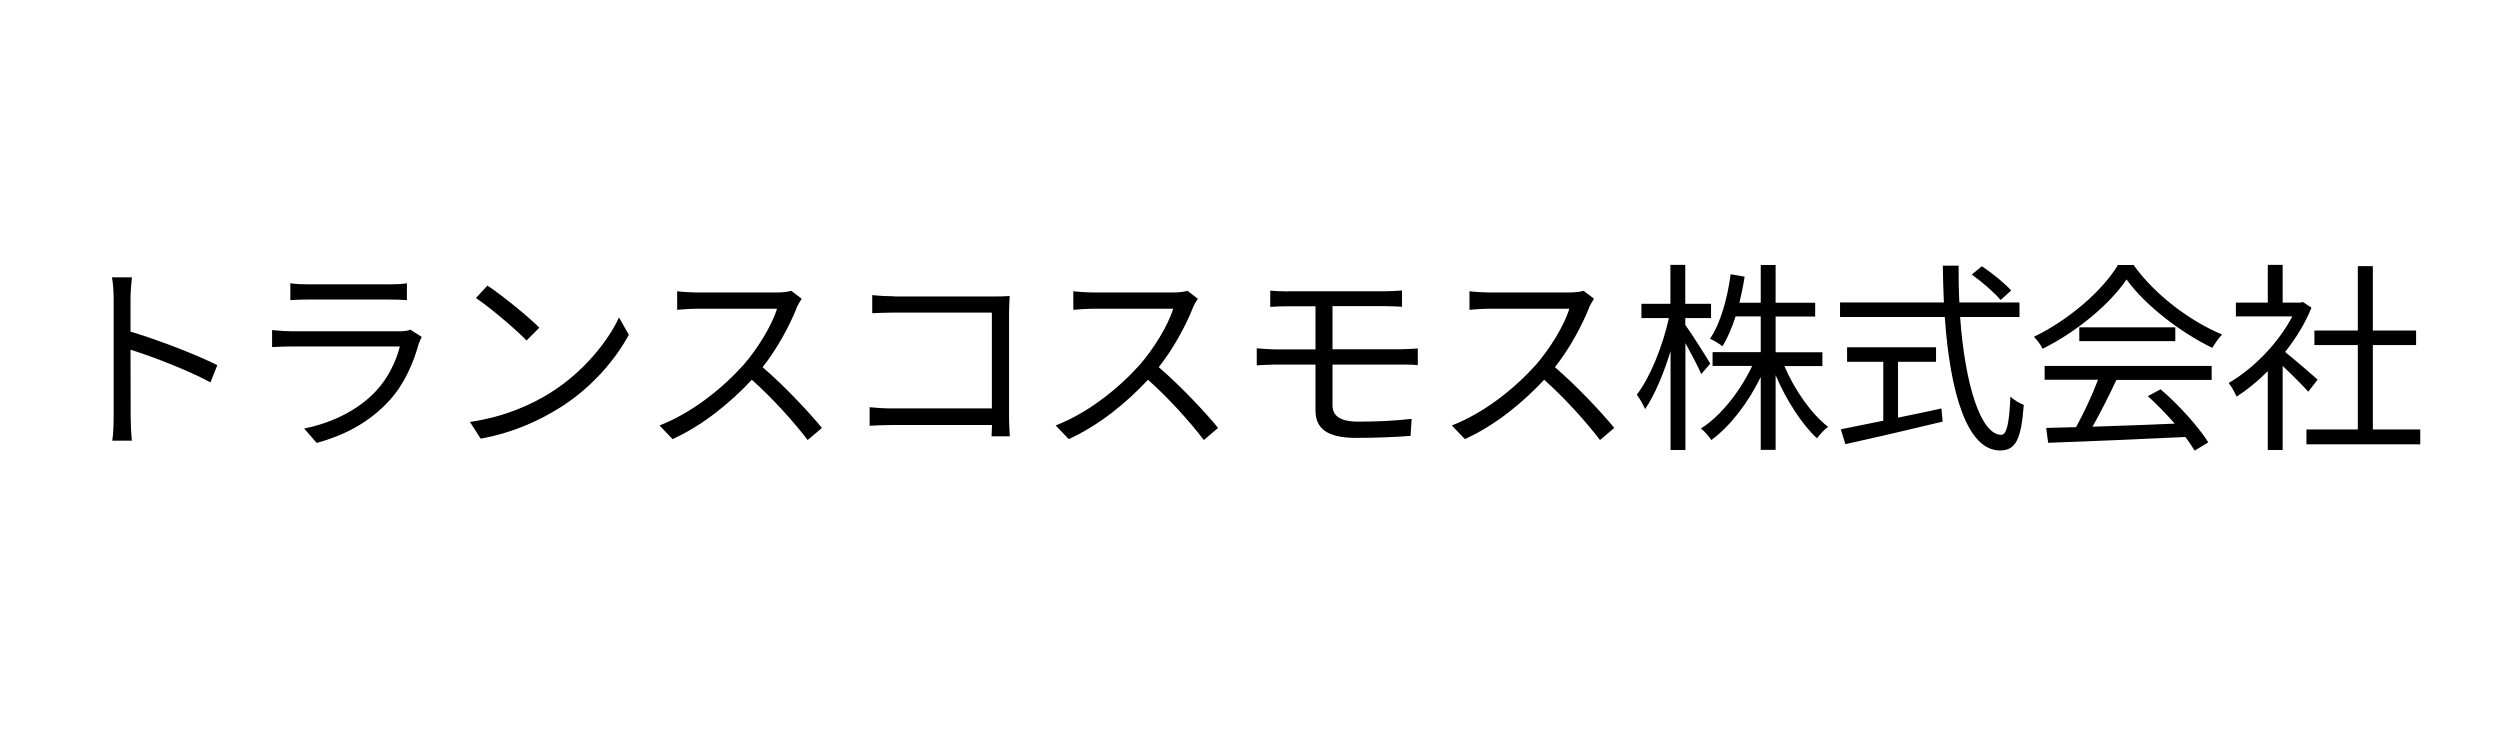 <?xml version="1.0" encoding="UTF-8"?><svg id="_レイヤー_1" xmlns="http://www.w3.org/2000/svg" width="163" height="48" viewBox="0 0 163 48"><path d="m7.41,19.46c0-.37-.03-.97-.11-1.38h1.3c-.04.41-.09.98-.09,1.38v2.16c1.75.53,4.26,1.48,5.66,2.19l-.45,1.12c-1.44-.78-3.74-1.67-5.21-2.13.01,1.99.01,3.99.01,4.37,0,.41.03,1.13.08,1.56h-1.28c.07-.42.09-1.07.09-1.56v-7.71Z" stroke-width="0"/><path d="m27.32,22.35c-.36,1.31-.95,2.69-1.93,3.76-1.39,1.52-3.05,2.3-4.74,2.77l-.82-.94c1.88-.38,3.54-1.23,4.66-2.42.81-.85,1.34-1.97,1.58-2.93h-7.03c-.32,0-.82.01-1.3.04v-1.11c.49.05.94.08,1.3.08h6.98c.3,0,.58-.03.73-.11l.75.48c-.07.12-.15.29-.17.38Zm-7.21-3.81h5.21c.42,0,.89-.01,1.21-.07v1.1c-.32-.03-.77-.04-1.22-.04h-5.19c-.41,0-.83.01-1.19.04v-1.1c.34.05.77.07,1.19.07Z" stroke-width="0"/><path d="m35.94,25.57c2.04-1.28,3.66-3.24,4.42-4.87l.64,1.13c-.9,1.66-2.45,3.46-4.45,4.72-1.32.83-2.99,1.64-5.21,2.05l-.7-1.09c2.32-.34,4.04-1.15,5.3-1.93Zm-.78-4.2l-.83.83c-.66-.69-2.32-2.11-3.3-2.77l.75-.81c.94.62,2.64,2,3.38,2.74Z" stroke-width="0"/><path d="m51.95,20.06c-.45,1.14-1.28,2.69-2.23,3.88,1.39,1.19,3.01,2.91,3.87,3.96l-.93.79c-.89-1.17-2.29-2.73-3.64-3.93-1.42,1.52-3.21,2.98-5.17,3.87l-.85-.89c2.13-.83,4.09-2.41,5.46-3.93.9-1.02,1.87-2.58,2.2-3.68h-5.17c-.46,0-1.19.05-1.34.07v-1.21c.19.03.94.08,1.34.08h5.11c.44,0,.78-.04.99-.11l.68.52c-.08.11-.25.4-.33.58Z" stroke-width="0"/><path d="m58.32,19.33h6.53c.32,0,.72-.01.98-.03-.01.3-.04.72-.04,1.03v6.83c0,.48.04,1.07.05,1.29h-1.19c.01-.15.01-.42.03-.74h-6.48c-.54,0-1.14.03-1.5.05v-1.21c.34.04.91.08,1.47.08h6.5v-6.25h-6.34c-.49,0-1.15.03-1.46.04v-1.18c.44.05,1.02.08,1.44.08Z" stroke-width="0"/><path d="m77.78,20.06c-.45,1.14-1.28,2.69-2.23,3.88,1.39,1.19,3.01,2.91,3.87,3.96l-.93.79c-.89-1.17-2.29-2.73-3.64-3.93-1.42,1.52-3.21,2.98-5.17,3.87l-.85-.89c2.13-.83,4.09-2.41,5.46-3.93.9-1.02,1.87-2.58,2.2-3.68h-5.17c-.46,0-1.19.05-1.34.07v-1.21c.19.03.94.08,1.34.08h5.11c.44,0,.78-.04.99-.11l.68.52c-.08.11-.25.4-.33.58Z" stroke-width="0"/><path d="m84.02,18.99h6.3c.42,0,.79-.03,1.09-.05v1.06c-.32-.01-.62-.04-1.09-.04h-3.44v2.81h4.46c.28,0,.81-.03,1.1-.05v1.09c-.3-.04-.78-.04-1.07-.04h-4.49v2.66c0,.66.46,1.06,1.68,1.06s2.34-.05,3.48-.18l-.07,1.11c-1.03.08-2.3.13-3.56.13-2,0-2.64-.7-2.64-1.79v-2.99h-2.58c-.33,0-.87.03-1.25.05v-1.11c.36.03.9.07,1.25.07h2.58v-2.81h-1.76c-.45,0-.83.01-1.19.04v-1.06c.36.03.74.05,1.19.05Z" stroke-width="0"/><path d="m103.61,20.06c-.45,1.14-1.28,2.69-2.23,3.88,1.39,1.19,3.01,2.91,3.87,3.96l-.93.79c-.89-1.17-2.29-2.73-3.64-3.93-1.42,1.52-3.21,2.98-5.17,3.87l-.85-.89c2.13-.83,4.09-2.41,5.46-3.93.9-1.02,1.87-2.58,2.2-3.68h-5.17c-.46,0-1.19.05-1.34.07v-1.21c.19.03.94.08,1.34.08h5.11c.44,0,.78-.04.99-.11l.68.52c-.08.11-.25.4-.33.58Z" stroke-width="0"/><path d="m110.92,24.38c-.19-.45-.65-1.31-1.03-2.01v6.97h-.97v-6.45c-.45,1.48-1.05,2.9-1.66,3.78-.12-.28-.36-.7-.54-.94.86-1.1,1.7-3.19,2.09-4.99h-1.79v-.93h1.89v-2.54h.97v2.54h1.68v.93h-1.68v.44c.36.49,1.4,2.13,1.63,2.53l-.6.69Zm5.42-.52c.66,1.56,1.77,3.14,2.85,3.97-.24.17-.54.5-.72.75-.99-.91-2.01-2.5-2.7-4.12v4.87h-.97v-4.75c-.81,1.67-2,3.22-3.22,4.11-.16-.24-.45-.58-.68-.75,1.3-.82,2.57-2.44,3.34-4.08h-2.58v-.9h3.14v-2.33h-1.64c-.24.74-.52,1.42-.86,1.95-.17-.15-.57-.4-.81-.49.7-1.03,1.13-2.61,1.35-4.21l.91.16c-.09.58-.21,1.15-.34,1.7h1.39v-2.46h.97v2.46h2.58v.9h-2.58v2.33h3.05v.9h-2.48Z" stroke-width="0"/><path d="m127.8,20.67c.32,4.46,1.36,7.68,2.68,7.68.36,0,.52-.73.6-2.49.23.22.6.44.87.54-.17,2.29-.54,2.97-1.55,2.97-2.16,0-3.26-3.8-3.6-8.7h-6.83v-.95h6.77c-.04-.78-.05-1.59-.07-2.4h1.03c0,.82.01,1.62.05,2.4h3.92v.95h-3.87Zm-4.05,6.56c.93-.2,1.88-.38,2.83-.6l.08.86c-2.24.54-4.66,1.1-6.34,1.47l-.3-.97c.74-.15,1.71-.34,2.77-.56v-3.84h-2.36v-.95h5.8v.95h-2.48v3.63Zm6.69-7.67c-.38-.46-1.21-1.18-1.88-1.66l.66-.54c.68.45,1.51,1.13,1.91,1.58l-.69.62Z" stroke-width="0"/><path d="m139.11,17.28c1.39,1.95,3.7,3.67,5.77,4.53-.23.24-.46.58-.64.87-2.04-.99-4.36-2.75-5.59-4.46-1.07,1.59-3.22,3.4-5.47,4.52-.11-.23-.36-.58-.57-.78,2.26-1.09,4.46-2.99,5.48-4.68h1.01Zm-5.8,6.58h10.89v.91h-6.21c-.46.98-1.03,2.12-1.56,3.05,1.64-.05,3.51-.12,5.36-.2-.54-.62-1.17-1.27-1.75-1.79l.83-.45c1.22,1.05,2.5,2.48,3.11,3.46l-.89.54c-.16-.26-.36-.57-.61-.89-3.25.16-6.68.3-8.94.38l-.13-.97c.57-.01,1.23-.03,1.95-.05.5-.91,1.07-2.12,1.43-3.09h-3.48v-.91Zm8.52-2.52v.9h-6.26v-.9h6.26Z" stroke-width="0"/><path d="m150.5,25.54c-.34-.38-1.07-1.12-1.67-1.68v5.48h-.97v-5.14c-.66.66-1.35,1.22-2.03,1.66-.11-.25-.36-.7-.52-.89,1.58-.91,3.23-2.58,4.15-4.34h-3.68v-.9h2.08v-2.46h.97v2.46h1.15l.17-.04.56.37c-.41,1.02-1.02,2-1.72,2.89.62.49,1.79,1.51,2.12,1.8l-.61.79Zm7.3,2.46v.97h-7.42v-.97h3.35v-5.5h-2.83v-.95h2.83v-4.2h.98v4.2h2.82v.95h-2.82v5.5h3.09Z" stroke-width="0"/></svg>